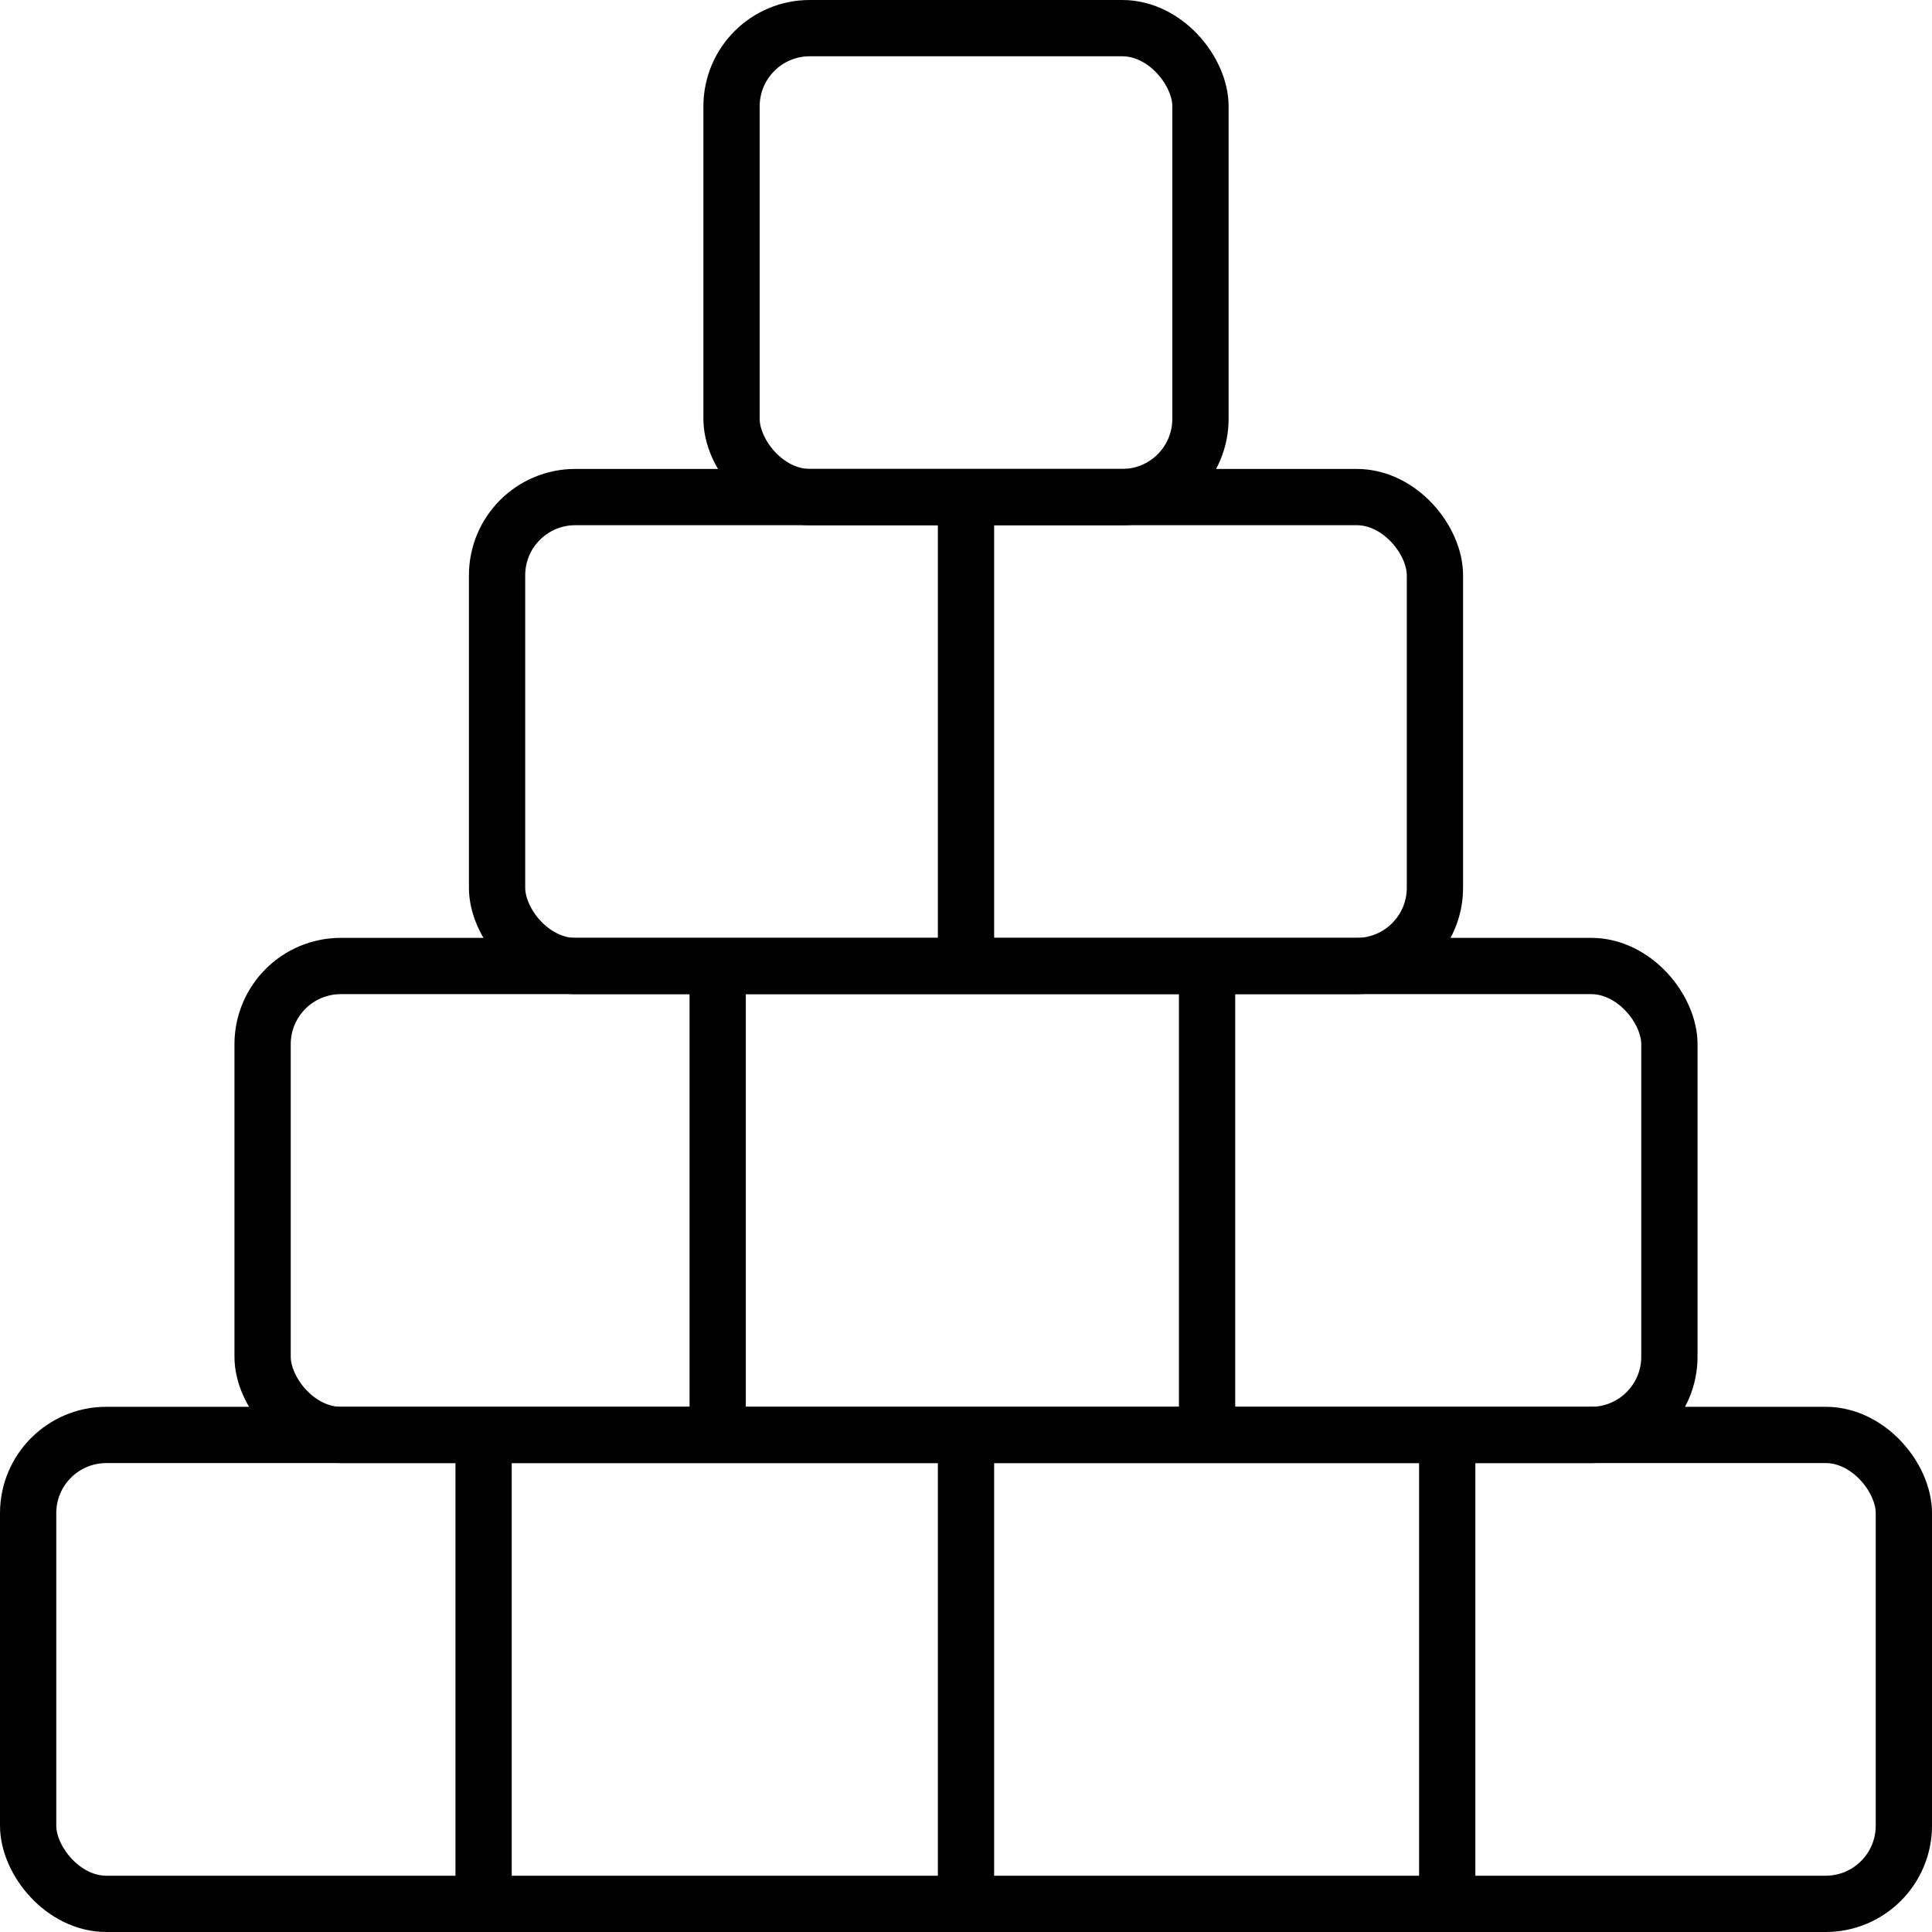 <?xml version="1.0" encoding="UTF-8" standalone="no"?>
<!-- Created with Inkscape (http://www.inkscape.org/) -->

<svg
   width="206mm"
   height="206mm"
   viewBox="0 0 206 206"
   version="1.1"
   id="svg1"
   inkscape:version="1.4 (86a8ad7, 2024-10-11)"
   sodipodi:docname="pyramid.svg"
   xmlns:inkscape="http://www.inkscape.org/namespaces/inkscape"
   xmlns:sodipodi="http://sodipodi.sourceforge.net/DTD/sodipodi-0.dtd"
   xmlns="http://www.w3.org/2000/svg"
   xmlns:svg="http://www.w3.org/2000/svg">
  <sodipodi:namedview
     id="namedview1"
     pagecolor="#505050"
     bordercolor="#ffffff"
     borderopacity="1"
     inkscape:showpageshadow="0"
     inkscape:pageopacity="0"
     inkscape:pagecheckerboard="1"
     inkscape:deskcolor="#505050"
     inkscape:document-units="mm"
     inkscape:zoom="0.70710678"
     inkscape:cx="114.5513"
     inkscape:cy="478.71129"
     inkscape:window-width="1920"
     inkscape:window-height="1017"
     inkscape:window-x="-8"
     inkscape:window-y="-8"
     inkscape:window-maximized="1"
     inkscape:current-layer="svg1" />
  <defs
     id="defs1" />
  <rect
     style="opacity:1;fill:none;stroke:#000000;stroke-width:6"
     id="rect1"
     width="200"
     height="50"
     x="3"
     y="153"
     ry="8.34" />
  <rect
     style="fill:none;stroke:#000000;stroke-width:6"
     id="rect1-8"
     width="150"
     height="50"
     x="28"
     y="103"
     ry="8.34" />
  <rect
     style="fill:none;stroke:#000000;stroke-width:6"
     id="rect1-8-5"
     width="100"
     height="50"
     x="53"
     y="53"
     ry="8.34" />
  <rect
     style="fill:none;stroke:#000000;stroke-width:6"
     id="rect1-8-5-1"
     width="50"
     height="50"
     x="78"
     y="3"
     ry="8.34" />
  <path
     style="opacity:1;fill:none;stroke:#000000;stroke-width:6"
     d="m 51.563,153 v 50"
     id="path2" />
  <path
     style="fill:none;stroke:#000000;stroke-width:6"
     d="m 154.31,153 v 50"
     id="path2-7" />
  <path
     style="fill:none;stroke:#000000;stroke-width:6"
     d="m 103,153 v 50"
     id="path2-1" />
  <path
     style="fill:none;stroke:#000000;stroke-width:6"
     d="m 76.523,103 v 50"
     id="path2-1-7" />
  <path
     style="fill:none;stroke:#000000;stroke-width:6"
     d="m 128.705,103 v 50"
     id="path2-1-5" />
  <path
     style="fill:none;stroke:#000000;stroke-width:6"
     d="M 103,53 V 103"
     id="path2-1-9" />
</svg>
